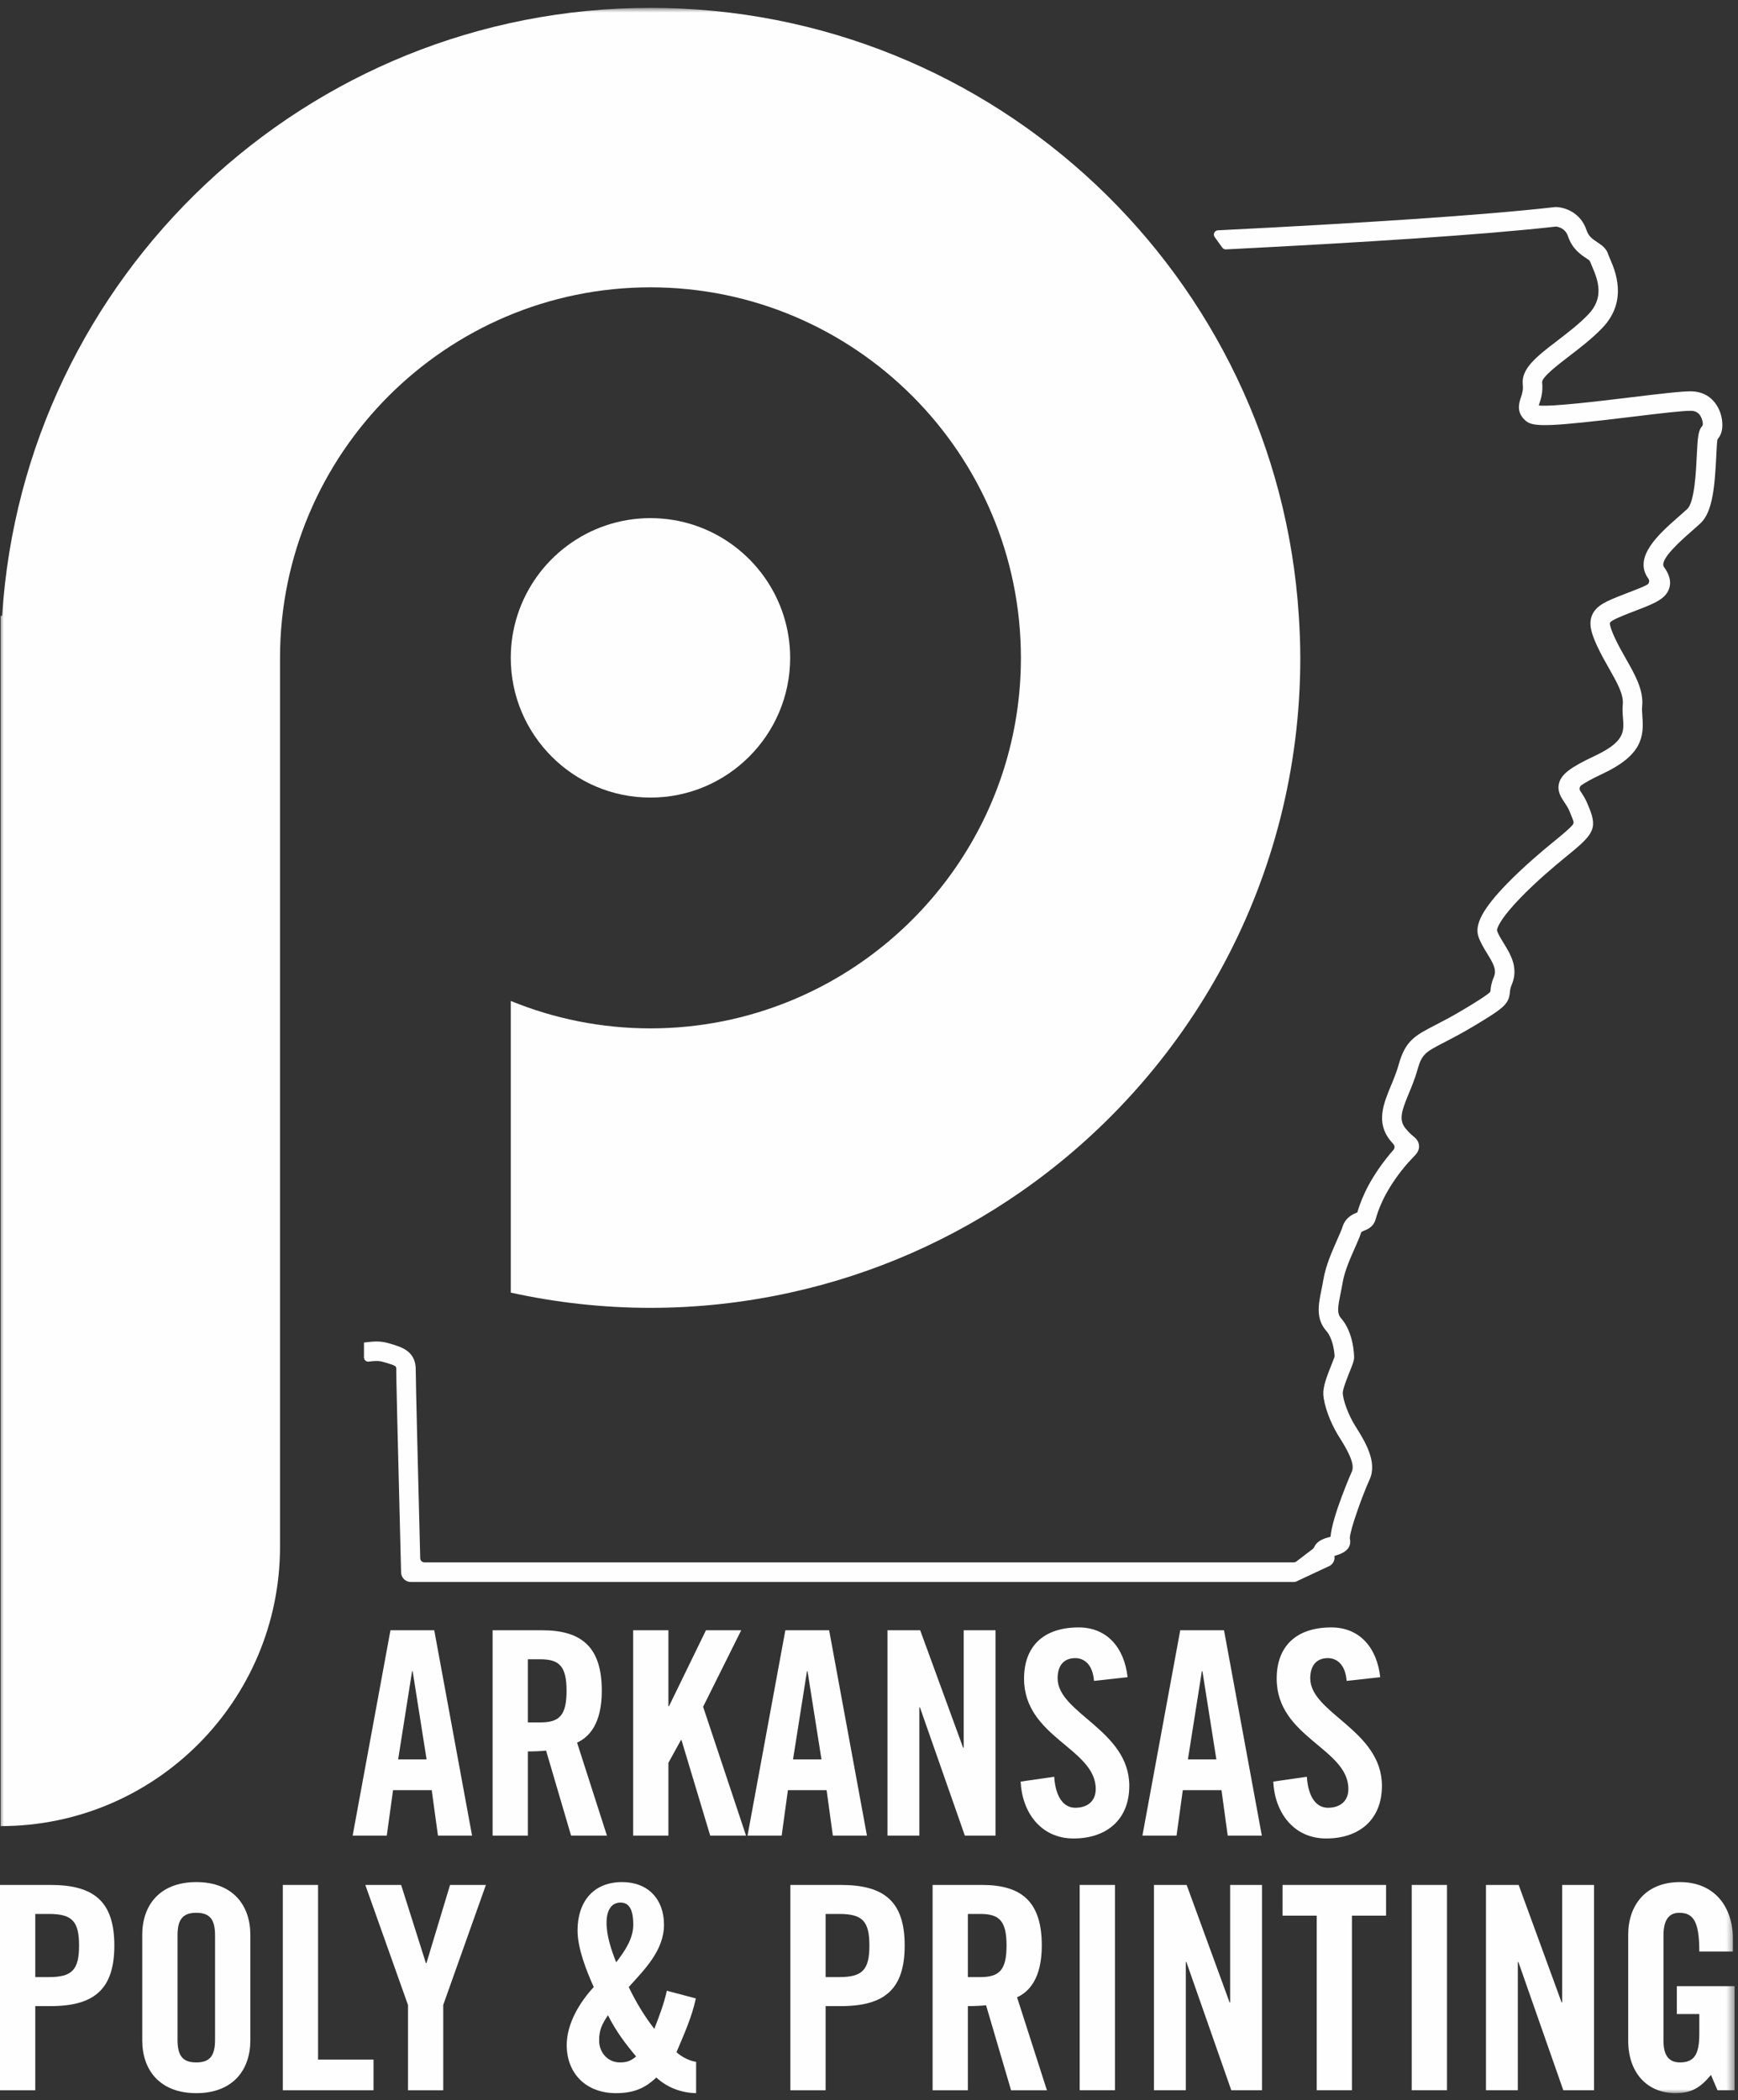 <?xml version="1.0" encoding="UTF-8"?>
<svg width="221px" height="267px" viewBox="0 0 221 267" version="1.1" xmlns="http://www.w3.org/2000/svg" xmlns:xlink="http://www.w3.org/1999/xlink">
    <rect x="0" y="0" width="221" height="267" fill="#333333" stroke="none"/>
    <title>Group 41</title>
    <defs>
        <polygon id="path-1" points="0 266 220.563 266 220.563 0.903 0 0.903"></polygon>
    </defs>
    <g id="Design" stroke="none" stroke-width="1" fill="none" fill-rule="evenodd">
        <g id="Group-41">
            <path d="M50.627,223.668 L54.244,223.668 L52.472,212.458 L52.399,212.458 L50.627,223.668 Z M49.182,233.359 L44.842,233.359 L49.65,207.252 L55.218,207.252 L60.027,233.359 L55.69,233.359 L54.895,227.574 L49.978,227.574 L49.182,233.359 Z" id="Fill-1" fill="#FEFEFE"></path>
            <g id="Group-40" transform="translate(0, 0.097)">
                <path d="M67.124,218.87 L68.715,218.87 C71.138,218.87 72.041,217.967 72.041,214.856 C72.041,211.746 71.138,210.843 68.715,210.843 L67.124,210.843 L67.124,218.87 Z M67.124,233.263 L62.639,233.263 L62.639,207.155 L68.931,207.155 C73.959,207.155 76.524,209.289 76.524,214.856 C76.524,219.051 74.897,220.75 73.379,221.437 L77.177,233.263 L72.618,233.263 L69.438,222.452 C68.858,222.522 67.92,222.559 67.124,222.559 L67.124,233.263 Z" id="Fill-2" fill="#FEFEFE"></path>
                <polygon id="Fill-4" fill="#FEFEFE" points="80.51 233.262 80.51 207.155 84.993 207.155 84.993 216.809 85.067 216.809 89.767 207.155 94.251 207.155 89.406 216.881 94.865 233.262 90.309 233.262 86.656 221.114 86.585 221.114 84.993 224.005 84.993 233.262"></polygon>
                <path d="M100.84,223.571 L104.457,223.571 L102.685,212.361 L102.612,212.361 L100.84,223.571 Z M99.395,233.262 L95.054,233.262 L99.863,207.155 L105.431,207.155 L110.24,233.262 L105.903,233.262 L105.108,227.477 L100.19,227.477 L99.395,233.262 Z" id="Fill-6" fill="#FEFEFE"></path>
                <polygon id="Fill-8" fill="#FEFEFE" points="112.85 233.262 112.85 207.155 117.01 207.155 122.469 222.087 122.542 222.087 122.542 207.155 126.593 207.155 126.593 233.262 122.688 233.262 116.975 216.954 116.902 216.954 116.902 233.262"></polygon>
                <path d="M139.112,213.59 C138.931,211.35 137.739,210.696 136.724,210.696 C135.279,210.696 134.483,211.638 134.483,213.264 C134.483,217.713 143.597,219.846 143.597,226.935 C143.597,231.237 140.703,233.625 136.508,233.625 C132.349,233.625 129.963,230.298 129.782,226.393 L134.049,225.779 C134.229,228.418 135.279,229.719 136.724,229.719 C138.281,229.719 139.33,228.887 139.33,227.332 C139.33,222.161 130.216,220.787 130.216,213.303 C130.216,209.143 132.749,206.793 137.159,206.793 C140.811,206.793 142.982,209.431 143.379,213.121 L139.112,213.59 Z" id="Fill-10" fill="#FEFEFE"></path>
                <path d="M151.053,223.571 L154.669,223.571 L152.898,212.361 L152.825,212.361 L151.053,223.571 Z M149.607,233.262 L145.267,233.262 L150.076,207.155 L155.643,207.155 L160.452,233.262 L156.114,233.262 L155.321,227.477 L150.403,227.477 L149.607,233.262 Z" id="Fill-12" fill="#FEFEFE"></path>
                <path d="M171.236,213.59 C171.055,211.35 169.863,210.696 168.849,210.696 C167.403,210.696 166.608,211.638 166.608,213.264 C166.608,217.713 175.722,219.846 175.722,226.935 C175.722,231.237 172.828,233.625 168.633,233.625 C164.474,233.625 162.087,230.298 161.906,226.393 L166.174,225.779 C166.354,228.418 167.403,229.719 168.849,229.719 C170.406,229.719 171.455,228.887 171.455,227.332 C171.455,222.161 162.34,220.787 162.34,213.303 C162.34,209.143 164.874,206.793 169.284,206.793 C172.936,206.793 175.107,209.431 175.504,213.121 L171.236,213.59 Z" id="Fill-14" fill="#FEFEFE"></path>
                <path d="M4.485,251.246 L6.22,251.246 C9.149,251.246 10.053,250.342 10.053,247.232 C10.053,244.122 9.149,243.219 6.22,243.219 L4.485,243.219 L4.485,251.246 Z M0,265.639 L0,239.531 L6.438,239.531 C11.97,239.531 14.539,241.665 14.539,247.232 C14.539,252.802 11.97,254.935 6.438,254.935 L4.485,254.935 L4.485,265.639 L0,265.639 Z" id="Fill-16" fill="#FEFEFE"></path>
                <path d="M22.574,259.203 C22.574,261.156 23.151,262.095 24.961,262.095 C26.768,262.095 27.345,261.156 27.345,259.203 L27.345,245.967 C27.345,244.014 26.768,243.073 24.961,243.073 C23.151,243.073 22.574,244.014 22.574,245.967 L22.574,259.203 Z M18.088,245.859 C18.088,242.169 20.26,239.17 24.961,239.17 C29.66,239.17 31.831,242.169 31.831,245.859 L31.831,259.31 C31.831,262.998 29.66,266 24.961,266 C20.26,266 18.088,262.998 18.088,259.31 L18.088,245.859 Z" id="Fill-18" fill="#FEFEFE"></path>
                <polygon id="Fill-20" fill="#FEFEFE" points="35.961 265.638 35.961 239.531 40.443 239.531 40.443 261.733 47.497 261.733 47.497 265.638"></polygon>
                <polygon id="Fill-22" fill="#FEFEFE" points="56.36 265.638 51.877 265.638 51.877 254.789 46.453 239.531 51.008 239.531 54.156 249.473 54.226 249.473 57.228 239.531 61.785 239.531 56.36 254.789"></polygon>
                <path d="M78.356,249.365 C79.406,247.992 80.525,246.401 80.525,244.594 C80.525,242.568 79.948,241.772 78.898,241.772 C77.776,241.772 77.127,242.711 77.127,244.341 C77.127,246.002 77.741,247.846 78.356,249.365 L78.356,249.365 Z M78.826,262.094 C79.694,262.094 80.201,261.914 80.886,261.337 C79.513,259.707 78.249,258.008 77.307,256.093 C76.546,257.25 76.185,257.935 76.185,259.31 C76.185,260.829 77.272,262.094 78.826,262.094 L78.826,262.094 Z M88.482,253.959 C87.975,256.346 86.963,258.55 86.022,260.794 C86.71,261.407 87.614,261.879 88.517,262.021 L88.517,266 C86.599,265.965 84.83,265.277 83.455,264.012 C82.008,265.386 80.563,266 78.319,266 C74.523,266 72.063,263.505 72.063,259.887 C72.063,257.177 73.69,254.464 75.5,252.513 C74.558,250.415 73.439,247.594 73.439,245.316 C73.439,241.772 75.354,239.17 79.114,239.17 C82.405,239.17 84.431,241.338 84.431,244.594 C84.431,247.846 81.971,250.269 79.948,252.513 C80.851,254.393 81.936,256.201 83.201,257.827 C83.816,256.236 84.431,254.644 84.793,252.982 L88.482,253.959 Z" id="Fill-24" fill="#FEFEFE"></path>
                <path d="M104.984,251.246 L106.718,251.246 C109.648,251.246 110.551,250.342 110.551,247.232 C110.551,244.122 109.648,243.219 106.718,243.219 L104.984,243.219 L104.984,251.246 Z M100.499,265.639 L100.499,239.531 L106.937,239.531 C112.469,239.531 115.037,241.665 115.037,247.232 C115.037,252.802 112.469,254.935 106.937,254.935 L104.984,254.935 L104.984,265.639 L100.499,265.639 Z" id="Fill-26" fill="#FEFEFE"></path>
                <path d="M123.072,251.246 L124.664,251.246 C127.086,251.246 127.989,250.342 127.989,247.232 C127.989,244.122 127.086,243.219 124.664,243.219 L123.072,243.219 L123.072,251.246 Z M123.072,265.639 L118.587,265.639 L118.587,239.531 L124.88,239.531 C129.907,239.531 132.472,241.665 132.472,247.232 C132.472,251.427 130.845,253.126 129.327,253.813 L133.125,265.639 L128.567,265.639 L125.386,254.828 C124.806,254.898 123.868,254.935 123.072,254.935 L123.072,265.639 Z" id="Fill-28" fill="#FEFEFE"></path>
                <mask id="mask-2" fill="white">
                    <use xlink:href="#path-1"></use>
                </mask>
                <g id="Clip-31"></g>
                <polygon id="Fill-30" fill="#FEFEFE" mask="url(#mask-2)" points="137.29 265.638 141.775 265.638 141.775 239.531 137.29 239.531"></polygon>
                <polygon id="Fill-32" fill="#FEFEFE" mask="url(#mask-2)" points="146.732 265.638 146.732 239.531 150.892 239.531 156.351 254.463 156.424 254.463 156.424 239.531 160.475 239.531 160.475 265.638 156.57 265.638 150.857 249.329 150.784 249.329 150.784 265.638"></polygon>
                <polygon id="Fill-33" fill="#FEFEFE" mask="url(#mask-2)" points="167.427 243.436 163.085 243.436 163.085 239.531 176.249 239.531 176.249 243.436 171.909 243.436 171.909 265.638 167.427 265.638"></polygon>
                <polygon id="Fill-34" fill="#FEFEFE" mask="url(#mask-2)" points="179.51 265.638 183.996 265.638 183.996 239.531 179.51 239.531"></polygon>
                <polygon id="Fill-35" fill="#FEFEFE" mask="url(#mask-2)" points="188.951 265.638 188.951 239.531 193.11 239.531 198.569 254.463 198.642 254.463 198.642 239.531 202.693 239.531 202.693 265.638 198.788 265.638 193.075 249.329 193.002 249.329 193.002 265.638"></polygon>
                <path d="M213.223,252.403 L220.563,252.403 L220.563,265.638 L218.394,265.638 L217.563,263.685 C216.225,265.277 215.138,266 213.042,266 C209.498,266 207.038,263.469 207.038,259.31 L207.038,245.859 C207.038,242.169 209.209,239.17 213.619,239.17 C218.106,239.17 220.347,242.423 220.347,246.328 L220.347,247.992 L216.079,247.992 C216.079,244.087 215.284,243.073 213.512,243.073 C212.427,243.073 211.524,243.725 211.524,245.931 L211.524,259.345 C211.524,261.009 212.066,262.094 213.619,262.094 C215.43,262.094 216.079,261.083 216.079,258.48 L216.079,255.947 L213.223,255.947 L213.223,252.403 Z" id="Fill-36" fill="#FEFEFE" mask="url(#mask-2)"></path>
                <path d="M165.154,78.198 C162.4,35.052 126.553,0.903 82.712,0.903 C38.871,0.903 3.023,35.052 0.27,78.198 L0.08,78.198 L0.08,83.535 L0.08,114.352 L0.08,232.052 C19.701,232.052 35.607,216.145 35.607,196.524 L35.607,158.062 L35.607,151.411 L35.607,83.535 C35.607,57.561 56.738,36.431 82.712,36.431 C108.685,36.431 129.816,57.561 129.816,83.535 C129.816,103.225 117.667,120.124 100.475,127.151 C94.99,129.393 88.995,130.639 82.712,130.639 C76.428,130.639 70.434,129.393 64.948,127.151 L64.948,164.231 C70.673,165.486 76.611,166.167 82.712,166.167 C88.812,166.167 94.752,165.486 100.475,164.231 C111.182,161.885 121.107,157.467 129.816,151.412 C151.279,136.489 165.34,111.666 165.343,83.546 L165.343,83.524 C165.343,81.733 165.266,79.961 165.154,78.198" id="Fill-37" fill="#FEFEFE" mask="url(#mask-2)"></path>
                <path d="M99.653,78.198 C97.382,71.004 90.647,65.771 82.712,65.771 C74.776,65.771 68.042,71.004 65.77,78.198 C65.238,79.884 64.948,81.676 64.948,83.535 C64.948,93.33 72.917,101.299 82.712,101.299 C92.507,101.299 100.475,93.33 100.475,83.535 C100.475,81.676 100.185,79.884 99.653,78.198" id="Fill-38" fill="#FEFEFE" mask="url(#mask-2)"></path>
                <path d="M164.514,198.524 L53.971,198.524 C53.679,198.524 53.44,198.29 53.433,197.999 C53.216,189.486 52.847,174.851 52.865,174.136 C52.922,171.702 51.129,171.17 49.688,170.743 L49.454,170.674 C48.879,170.5 48.356,170.445 47.872,170.445 C47.414,170.445 46.993,170.495 46.596,170.542 C46.491,170.555 46.386,170.566 46.282,170.577 L46.282,172.467 C46.282,172.788 46.563,173.039 46.882,173.002 C46.884,173.001 46.886,173.001 46.888,173.001 C47.598,172.917 48.112,172.856 48.743,173.046 L48.985,173.117 C50.402,173.538 50.401,173.558 50.389,174.068 C50.372,174.612 50.538,181.589 51.001,199.811 C51.019,200.482 51.569,201.017 52.239,201.017 L52.257,201.017 L164.576,201.017 C164.656,201.017 164.734,200.999 164.805,200.966 L168.854,199.071 C169.23,198.946 169.523,198.649 169.643,198.273 C169.702,198.084 169.716,197.887 169.685,197.697 C169.697,197.694 169.707,197.691 169.718,197.689 C170.285,197.533 171.976,197.068 171.654,195.531 C171.645,195.491 171.639,195.452 171.641,195.412 C171.683,194.354 173.227,190.035 174.16,187.98 C175.177,185.752 173.547,183.133 172.468,181.399 L172.245,181.041 C171.465,179.764 170.804,178.003 170.742,177.029 C170.709,176.554 171.356,174.944 171.632,174.257 C172.044,173.232 172.187,172.857 172.187,172.46 C172.187,172.333 172.167,169.337 170.513,167.47 C169.978,166.861 170.119,166.026 170.462,164.344 C170.552,163.904 170.645,163.449 170.727,162.955 C170.969,161.508 171.707,159.845 172.3,158.51 C172.621,157.783 172.9,157.157 173.056,156.658 C173.103,156.509 173.105,156.503 173.452,156.361 C173.865,156.194 174.631,155.883 174.904,154.962 L174.95,154.81 C175.2,153.962 175.865,151.712 178.224,148.71 C178.915,147.83 179.386,147.345 179.697,147.024 C180.099,146.609 180.478,146.218 180.442,145.564 C180.407,144.928 179.985,144.578 179.705,144.347 C179.484,144.164 179.15,143.887 178.698,143.322 C177.826,142.232 178.259,141.04 179.165,138.854 C179.534,137.966 179.95,136.961 180.248,135.878 C180.797,133.888 181.289,133.634 183.654,132.414 C184.629,131.91 185.843,131.283 187.397,130.352 C191.229,128.051 191.855,127.57 191.993,126.044 C192.017,125.782 192.039,125.535 192.234,125.073 C193.13,122.939 192.069,121.215 191.217,119.829 C190.899,119.312 190.595,118.819 190.4,118.337 C190.356,118.23 190.349,118.111 190.38,118.001 C190.504,117.57 191.041,116.404 193.37,114.008 C195.393,111.923 197.749,109.941 198.974,108.946 C202.507,106.075 203.215,105.371 202.068,102.591 C202.006,102.442 201.941,102.283 201.87,102.108 C201.606,101.447 201.266,100.941 200.993,100.532 C200.979,100.513 200.965,100.491 200.951,100.47 C200.789,100.23 200.844,99.902 201.08,99.734 C201.498,99.437 202.287,98.971 203.774,98.274 C208.801,95.914 209.043,93.578 208.843,90.989 C208.807,90.525 208.773,90.087 208.813,89.692 C209.018,87.646 207.918,85.71 206.754,83.66 C206.267,82.802 205.763,81.914 205.334,80.987 C204.651,79.503 204.694,79.146 204.724,79.071 C204.848,78.763 206.315,78.187 207.192,77.842 C207.522,77.712 207.839,77.591 208.142,77.475 C210.294,76.65 211.849,76.055 212.269,74.646 C212.631,73.43 211.849,72.349 211.593,71.993 C210.938,71.087 213.745,68.623 215.095,67.439 C215.514,67.07 215.91,66.723 216.255,66.399 C217.77,64.971 218.047,61.722 218.234,57.937 C218.268,57.233 218.309,56.4 218.367,55.9 C218.38,55.786 218.433,55.686 218.506,55.598 C218.939,55.08 219.11,54.244 218.96,53.235 C218.722,51.627 217.574,49.724 215.118,49.653 C213.922,49.622 210.87,49.99 207.343,50.418 C203.527,50.881 197.286,51.637 195.664,51.452 C195.689,51.371 195.719,51.281 195.743,51.205 C195.937,50.619 196.23,49.733 196.093,48.506 C196.022,47.869 198.218,46.187 199.53,45.182 C200.913,44.121 202.483,42.92 203.782,41.555 C207.054,38.122 205.355,34.241 204.715,32.78 C204.64,32.608 204.546,32.393 204.526,32.326 C204.308,31.489 203.638,31.045 203.099,30.688 C202.511,30.298 202.003,29.962 201.736,29.158 C200.982,26.894 198.951,26.25 197.863,26.225 C197.793,26.229 197.727,26.233 197.658,26.236 C188.473,27.282 172.909,28.279 154.866,29.182 C154.439,29.203 154.202,29.691 154.455,30.036 C154.783,30.482 155.106,30.93 155.424,31.381 C155.531,31.532 155.706,31.618 155.891,31.608 C173.515,30.719 188.705,29.74 197.793,28.713 C197.837,28.708 197.879,28.708 197.922,28.714 C198.254,28.764 199.068,28.983 199.386,29.94 C199.923,31.554 201.011,32.275 201.732,32.752 C201.82,32.811 201.925,32.88 202.014,32.943 C202.107,33.009 202.173,33.102 202.212,33.209 C202.274,33.378 202.354,33.561 202.447,33.773 C203.259,35.628 203.96,37.779 201.989,39.848 C200.824,41.071 199.4,42.162 198.024,43.216 C195.444,45.192 193.406,46.753 193.632,48.781 C193.709,49.47 193.555,49.936 193.393,50.429 C193.151,51.163 192.745,52.39 194.089,53.464 C195.044,54.228 197.323,54.129 207.641,52.876 C210.928,52.477 214.035,52.102 215.048,52.129 C215.551,52.143 215.908,52.323 216.168,52.697 C216.403,53.031 216.5,53.428 216.527,53.731 C216.539,53.871 216.499,54.012 216.407,54.118 C215.914,54.675 215.862,55.755 215.76,57.815 C215.659,59.884 215.469,63.736 214.557,64.596 C214.244,64.89 213.864,65.224 213.461,65.577 C210.993,67.744 207.612,70.712 209.586,73.444 C209.593,73.454 209.6,73.464 209.607,73.473 C209.794,73.737 209.703,74.105 209.417,74.256 C208.875,74.542 208.003,74.876 207.256,75.162 C206.948,75.281 206.623,75.405 206.286,75.537 C204.349,76.299 202.949,76.85 202.426,78.149 C201.989,79.236 202.355,80.438 203.086,82.025 C203.559,83.048 204.089,83.981 204.602,84.883 C205.607,86.653 206.476,88.183 206.349,89.445 C206.287,90.06 206.331,90.629 206.374,91.181 C206.51,92.938 206.609,94.207 202.721,96.031 C199.693,97.453 198.565,98.316 198.25,99.448 C197.967,100.468 198.504,101.269 198.936,101.912 C199.166,102.255 199.404,102.61 199.572,103.028 C199.645,103.211 199.714,103.379 199.779,103.536 C199.879,103.78 199.995,104.062 200.064,104.267 C200.119,104.437 200.089,104.624 199.976,104.763 C199.55,105.287 198.292,106.31 197.412,107.025 C196.145,108.055 193.704,110.108 191.594,112.283 C188.568,115.397 187.459,117.466 187.999,118.989 C188.276,119.775 188.7,120.462 189.108,121.127 C189.905,122.421 190.336,123.198 189.952,124.113 C189.609,124.927 189.56,125.464 189.528,125.819 C189.523,125.869 189.517,125.933 189.512,125.973 C189.182,126.392 187.045,127.675 186.122,128.229 C184.637,129.119 183.462,129.726 182.518,130.213 C179.975,131.526 178.699,132.185 177.862,135.22 C177.604,136.154 177.235,137.044 176.878,137.905 C175.924,140.206 174.938,142.585 176.764,144.869 C176.913,145.057 177.055,145.221 177.188,145.366 C177.372,145.569 177.373,145.875 177.192,146.081 C176.933,146.372 176.628,146.733 176.277,147.181 C173.687,150.476 172.898,153.015 172.595,154.037 C172.57,154.048 172.543,154.059 172.52,154.067 C172.02,154.272 171.088,154.649 170.693,155.921 C170.578,156.282 170.316,156.876 170.036,157.505 C169.387,158.969 168.578,160.79 168.285,162.546 C168.209,162.997 168.121,163.431 168.035,163.85 C167.649,165.751 167.283,167.547 168.657,169.108 C169.435,169.986 169.662,171.591 169.703,172.257 C169.707,172.328 169.697,172.397 169.673,172.464 C169.594,172.687 169.449,173.051 169.334,173.334 C168.693,174.933 168.206,176.232 168.271,177.191 C168.359,178.569 169.125,180.684 170.134,182.334 C170.206,182.451 170.285,182.577 170.367,182.708 C171.068,183.835 172.373,185.933 171.908,186.954 C171.878,187.017 169.381,192.703 169.19,195.266 C169.145,195.278 169.101,195.29 169.063,195.301 C168.429,195.475 167.489,195.732 167.111,196.582 C167.072,196.67 167.016,196.749 166.94,196.808 L164.841,198.412 C164.747,198.484 164.632,198.524 164.514,198.524" id="Fill-39" fill="#FEFEFE" mask="url(#mask-2)"></path>
            </g>
        </g>
    </g>
</svg>